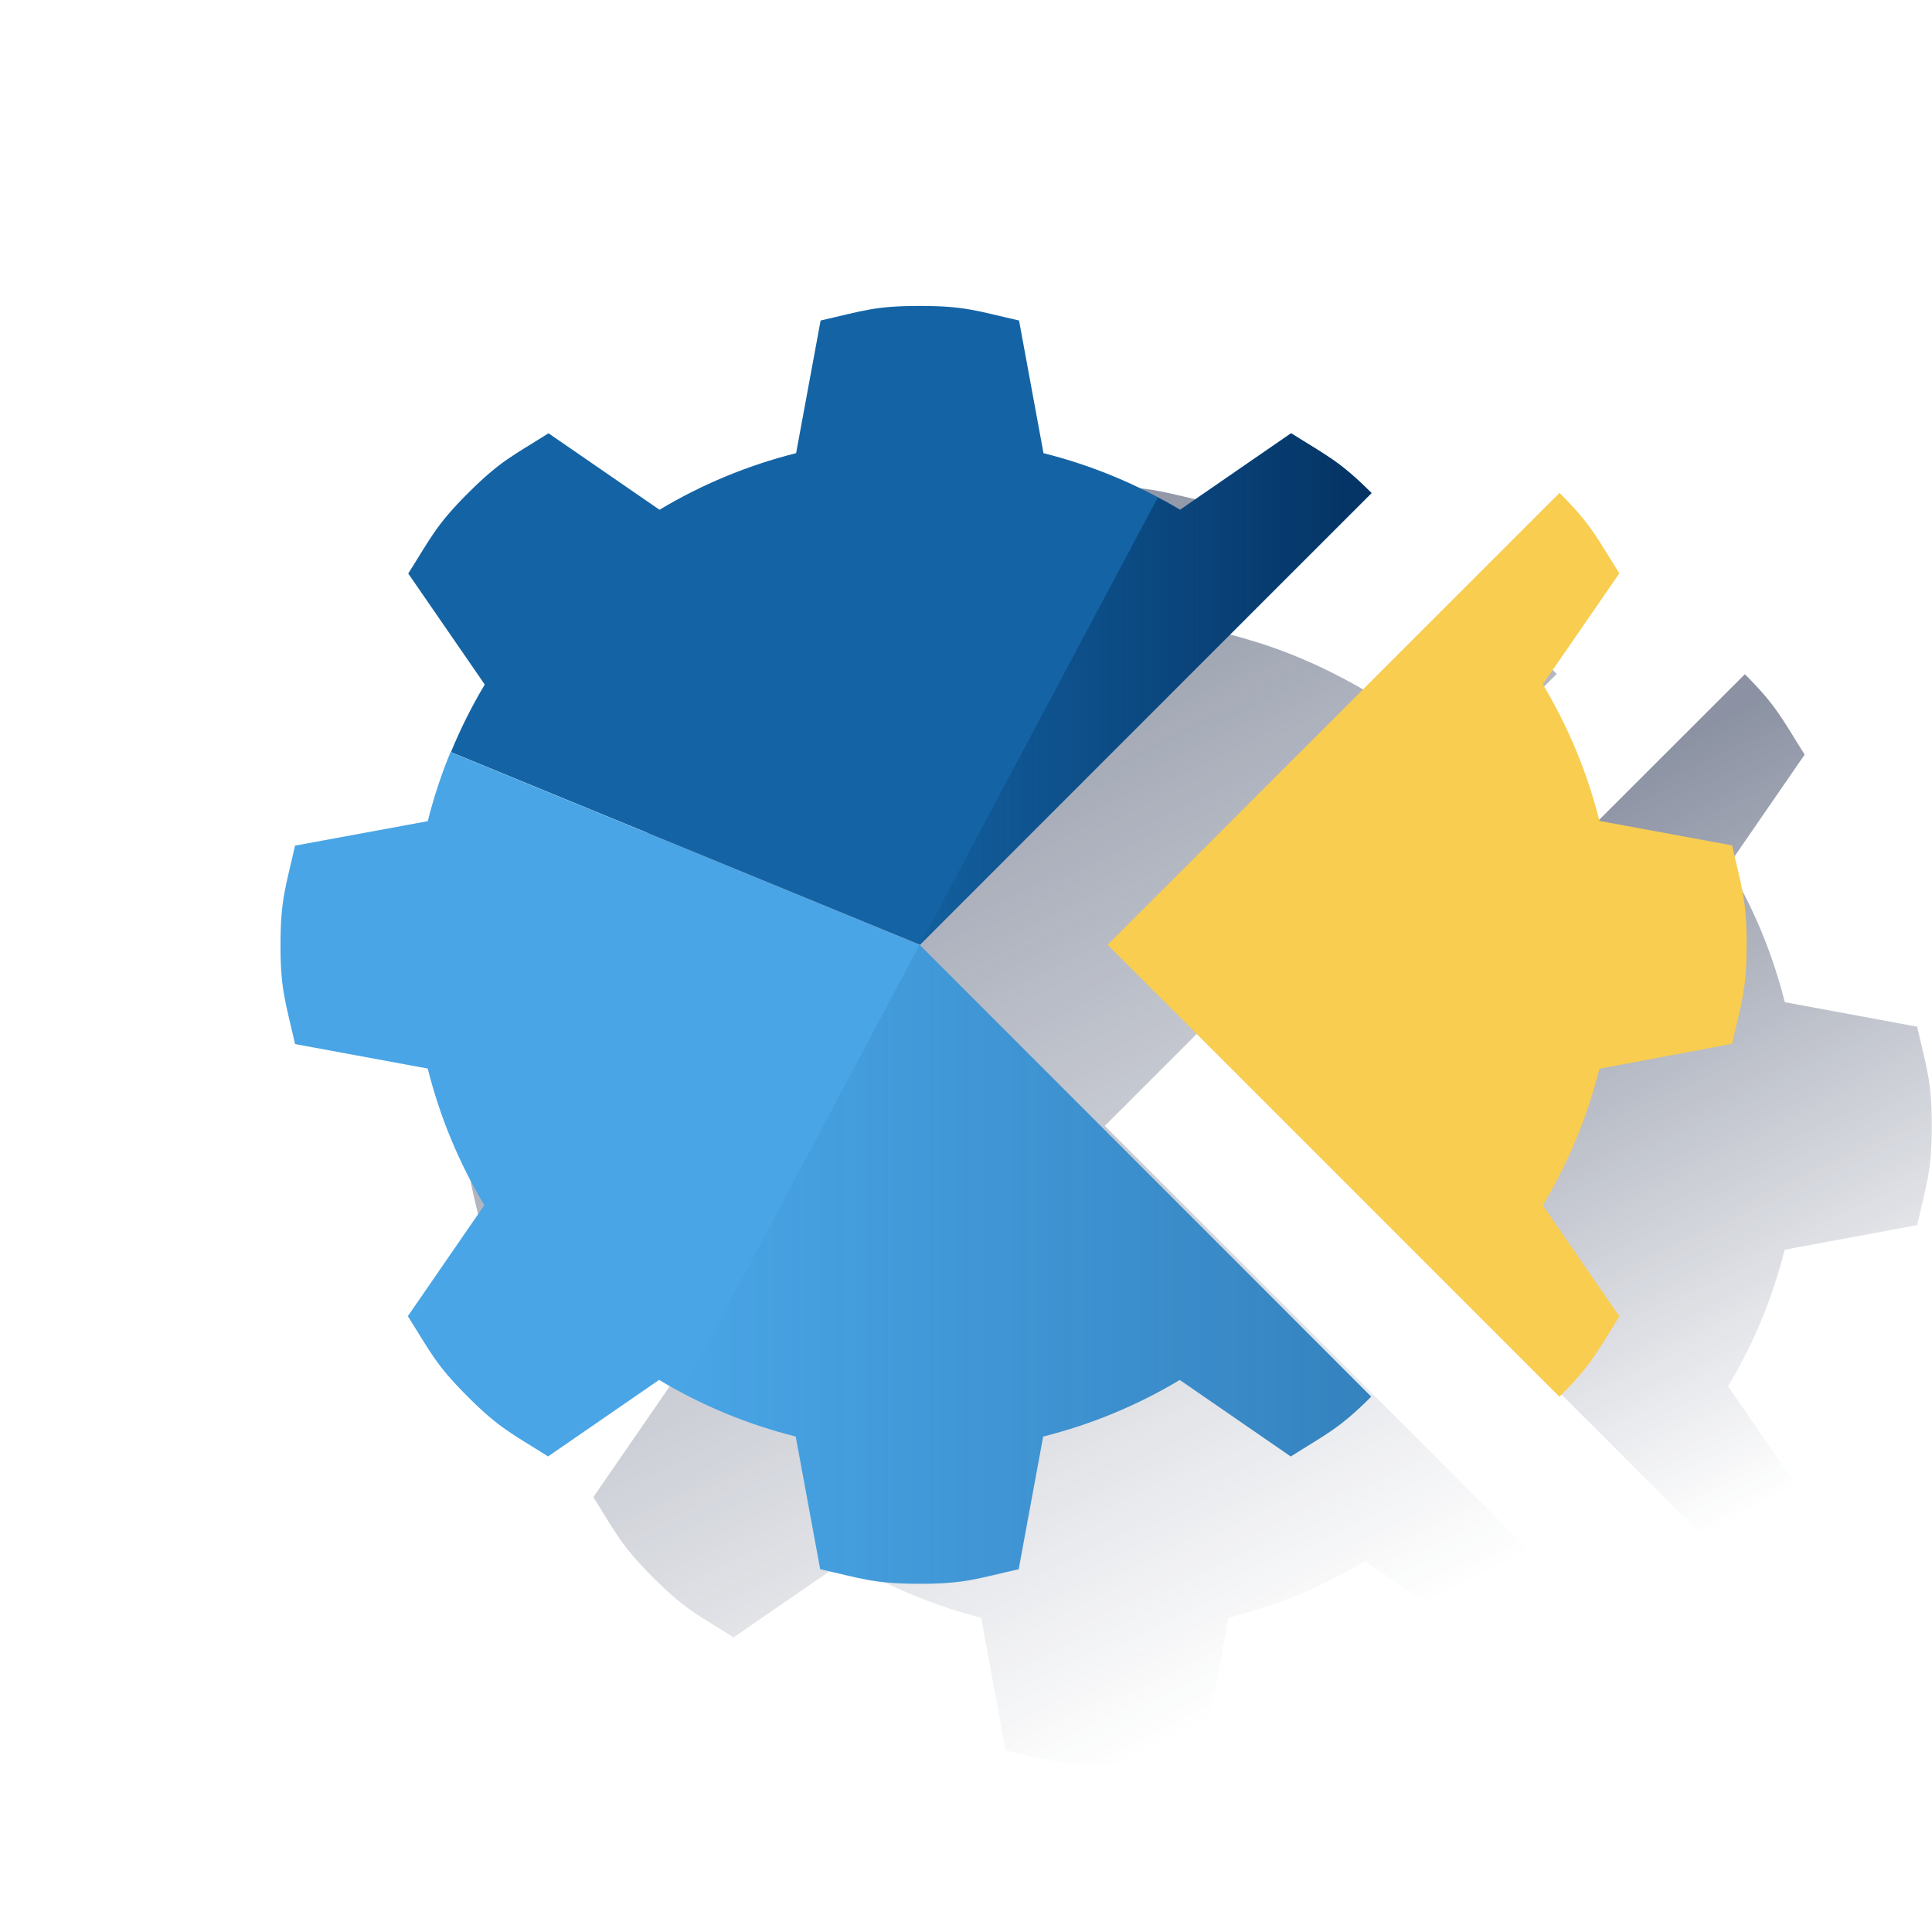 <?xml version="1.0" encoding="UTF-8"?>
<svg width="160px" height="160px" viewBox="0 0 160 160" version="1.1" xmlns="http://www.w3.org/2000/svg" xmlns:xlink="http://www.w3.org/1999/xlink">
    <title>Micro-ilustracion-2</title>
    <defs>
        <linearGradient x1="39.775%" y1="15.481%" x2="69.083%" y2="93.439%" id="linearGradient-1">
            <stop stop-color="#192647" stop-opacity="0.5" offset="0%"></stop>
            <stop stop-color="#192647" stop-opacity="0" offset="100%"></stop>
        </linearGradient>
        <linearGradient x1="36.183%" y1="7.03%" x2="75.426%" y2="93.526%" id="linearGradient-2">
            <stop stop-color="#192647" stop-opacity="0.5" offset="0%"></stop>
            <stop stop-color="#192647" stop-opacity="0" offset="100%"></stop>
        </linearGradient>
        <linearGradient x1="100%" y1="49.997%" x2="-0.001%" y2="49.997%" id="linearGradient-3">
            <stop stop-color="#043263" offset="0%"></stop>
            <stop stop-color="#043263" stop-opacity="0.1" offset="100%"></stop>
        </linearGradient>
        <linearGradient x1="100.017%" y1="49.999%" x2="0.002%" y2="49.999%" id="linearGradient-4">
            <stop stop-color="#043263" stop-opacity="0.3" offset="0%"></stop>
            <stop stop-color="#043263" stop-opacity="0" offset="100%"></stop>
        </linearGradient>
    </defs>
    <g id="Micro-ilustracion-2" stroke="none" stroke-width="1" fill="none" fill-rule="evenodd">
        <g id="Unspentbalance-Rule">
            <g id="Cuadrados_Blancos">
                <rect id="Rectangle" x="0" y="0" width="160" height="160"></rect>
            </g>
            <g id="Capa_12" transform="translate(23.2, 25.333)" fill-rule="nonzero">
                <path d="M124.609,57.664 C123.61,53.683 122.033,49.871 119.922,46.351 L126.255,37.16 C124.374,34.184 123.954,33.161 121.361,30.561 L121.303,30.502 L83.867,67.91 L121.292,105.328 L121.351,105.269 C123.944,102.666 124.364,101.65 126.244,98.667 L119.911,89.476 C122.022,85.956 123.603,82.144 124.598,78.162 L135.571,76.127 C136.349,72.687 136.772,71.667 136.779,67.996 L136.779,67.824 C136.779,64.153 136.349,63.137 135.571,59.693 L124.609,57.664 Z" id="Path" fill="url(#linearGradient-1)"></path>
                <path d="M48.592,104.97 C49.253,105.324 49.928,105.655 50.613,105.975 L51.113,106.203 C51.702,106.468 52.297,106.726 52.9,106.964 C53.255,107.108 53.637,107.243 54.006,107.377 C54.46,107.542 54.915,107.714 55.376,107.866 C56.258,108.152 57.143,108.414 58.056,108.644 L60.084,119.63 C63.524,120.409 64.54,120.832 68.215,120.839 L68.384,120.839 C72.058,120.839 73.074,120.409 76.515,119.63 L78.543,108.644 C82.524,107.646 86.337,106.065 89.856,103.957 L99.048,110.29 C102.027,108.41 103.05,107.99 105.65,105.397 L105.709,105.338 L68.294,67.907 L105.719,30.482 L105.66,30.42 C103.06,27.83 102.041,27.41 99.058,25.526 L89.867,31.863 C89.264,31.508 88.641,31.178 88.021,30.843 L88.021,30.843 C85.021,29.242 81.836,28.016 78.54,27.186 L76.525,16.183 C73.088,15.408 72.069,14.984 68.394,14.977 L68.225,14.977 C64.551,14.977 63.538,15.408 60.094,16.183 L58.059,27.186 C54.078,28.185 50.265,29.762 46.746,31.873 L37.554,25.536 C34.575,27.42 33.556,27.84 30.952,30.43 L30.832,30.554 C28.238,33.154 27.818,34.174 25.938,37.153 L32.271,46.344 C30.167,49.867 28.586,53.68 27.584,57.658 L16.598,59.686 C15.82,63.123 15.396,64.142 15.389,67.817 L15.389,67.989 C15.389,71.66 15.82,72.676 16.598,76.12 L27.584,78.149 C28.583,82.13 30.164,85.942 32.271,89.462 L25.938,98.654 C27.818,101.633 28.238,102.652 30.832,105.255 L30.952,105.376 C33.556,107.969 34.572,108.389 37.554,110.27 L46.746,103.936 C47.349,104.291 47.972,104.622 48.595,104.956 L48.592,104.97 Z" id="Path" fill="url(#linearGradient-2)"></path>
                <path d="M90.383,15.501 L90.325,15.442 C87.721,12.849 86.705,12.429 83.723,10.549 L74.531,16.885 C71.011,14.774 67.199,13.194 63.218,12.195 L61.193,1.209 C57.752,0.43 56.733,0.007 53.062,0.003 L52.89,0.003 C49.219,0.003 48.203,0.43 44.759,1.209 L42.73,12.195 C38.749,13.194 34.937,14.774 31.417,16.882 L22.225,10.549 C19.246,12.429 18.227,12.849 15.627,15.442 L15.503,15.563 C12.91,18.166 12.493,19.182 10.609,22.165 L16.946,31.357 C15.871,33.151 14.935,35.024 14.143,36.956 L52.993,52.915 L90.383,15.501 Z" id="Path" fill="#1464A5"></path>
                <path d="M14.108,36.953 C13.344,38.813 12.713,40.724 12.224,42.673 L1.235,44.698 C0.46,48.139 0.036,49.158 0.03,52.829 L0.03,53.001 C0.03,56.673 0.46,57.689 1.235,61.132 L12.224,63.161 C13.22,67.142 14.8,70.954 16.911,74.474 L10.575,83.666 C12.458,86.645 12.875,87.664 15.468,90.264 L15.592,90.388 C18.193,92.981 19.209,93.398 22.191,95.282 L31.383,88.945 C34.902,91.056 38.715,92.637 42.696,93.632 L44.724,104.622 C48.161,105.397 49.181,105.82 52.855,105.827 L53.027,105.827 C56.699,105.827 57.715,105.397 61.158,104.622 L63.19,93.632 C67.172,92.634 70.984,91.056 74.504,88.945 L83.695,95.282 C86.674,93.398 87.694,92.981 90.297,90.388 L90.356,90.33 L52.959,52.912 L14.108,36.953 Z" id="Path" fill="#49A5E6"></path>
                <path d="M110.905,83.68 L104.569,74.488 C106.68,70.968 108.261,67.156 109.259,63.175 L120.245,61.112 C121.02,57.675 121.444,56.655 121.451,52.981 L121.451,52.809 C121.451,49.137 121.02,48.121 120.245,44.678 L109.259,42.653 C108.261,38.671 106.68,34.859 104.569,31.339 L110.905,22.148 C109.025,19.169 108.605,18.149 106.012,15.546 L105.953,15.487 L68.525,52.912 L105.95,90.34 L106.008,90.278 C108.601,87.678 109.042,86.659 110.905,83.68 Z" id="Path" fill="#F8CD50"></path>
                <path d="M90.383,15.501 L90.325,15.442 C87.721,12.849 86.705,12.429 83.723,10.549 L74.531,16.885 C73.925,16.531 73.305,16.179 72.682,15.866 L52.959,52.912 L52.959,52.912 L90.383,15.501 Z" id="Path" fill="url(#linearGradient-3)"></path>
                <path d="M52.959,52.912 L33.242,89.975 C36.239,91.576 39.421,92.806 42.713,93.639 L44.741,104.629 C48.178,105.404 49.198,105.827 52.872,105.834 L53.045,105.834 C56.716,105.834 57.732,105.404 61.176,104.629 L63.19,93.639 C67.172,92.641 70.984,91.063 74.504,88.952 L83.695,95.289 C86.674,93.405 87.694,92.988 90.297,90.395 L90.356,90.337 L52.959,52.912 Z" id="Path" fill="url(#linearGradient-4)"></path>
            </g>
        </g>
    </g>
</svg>
